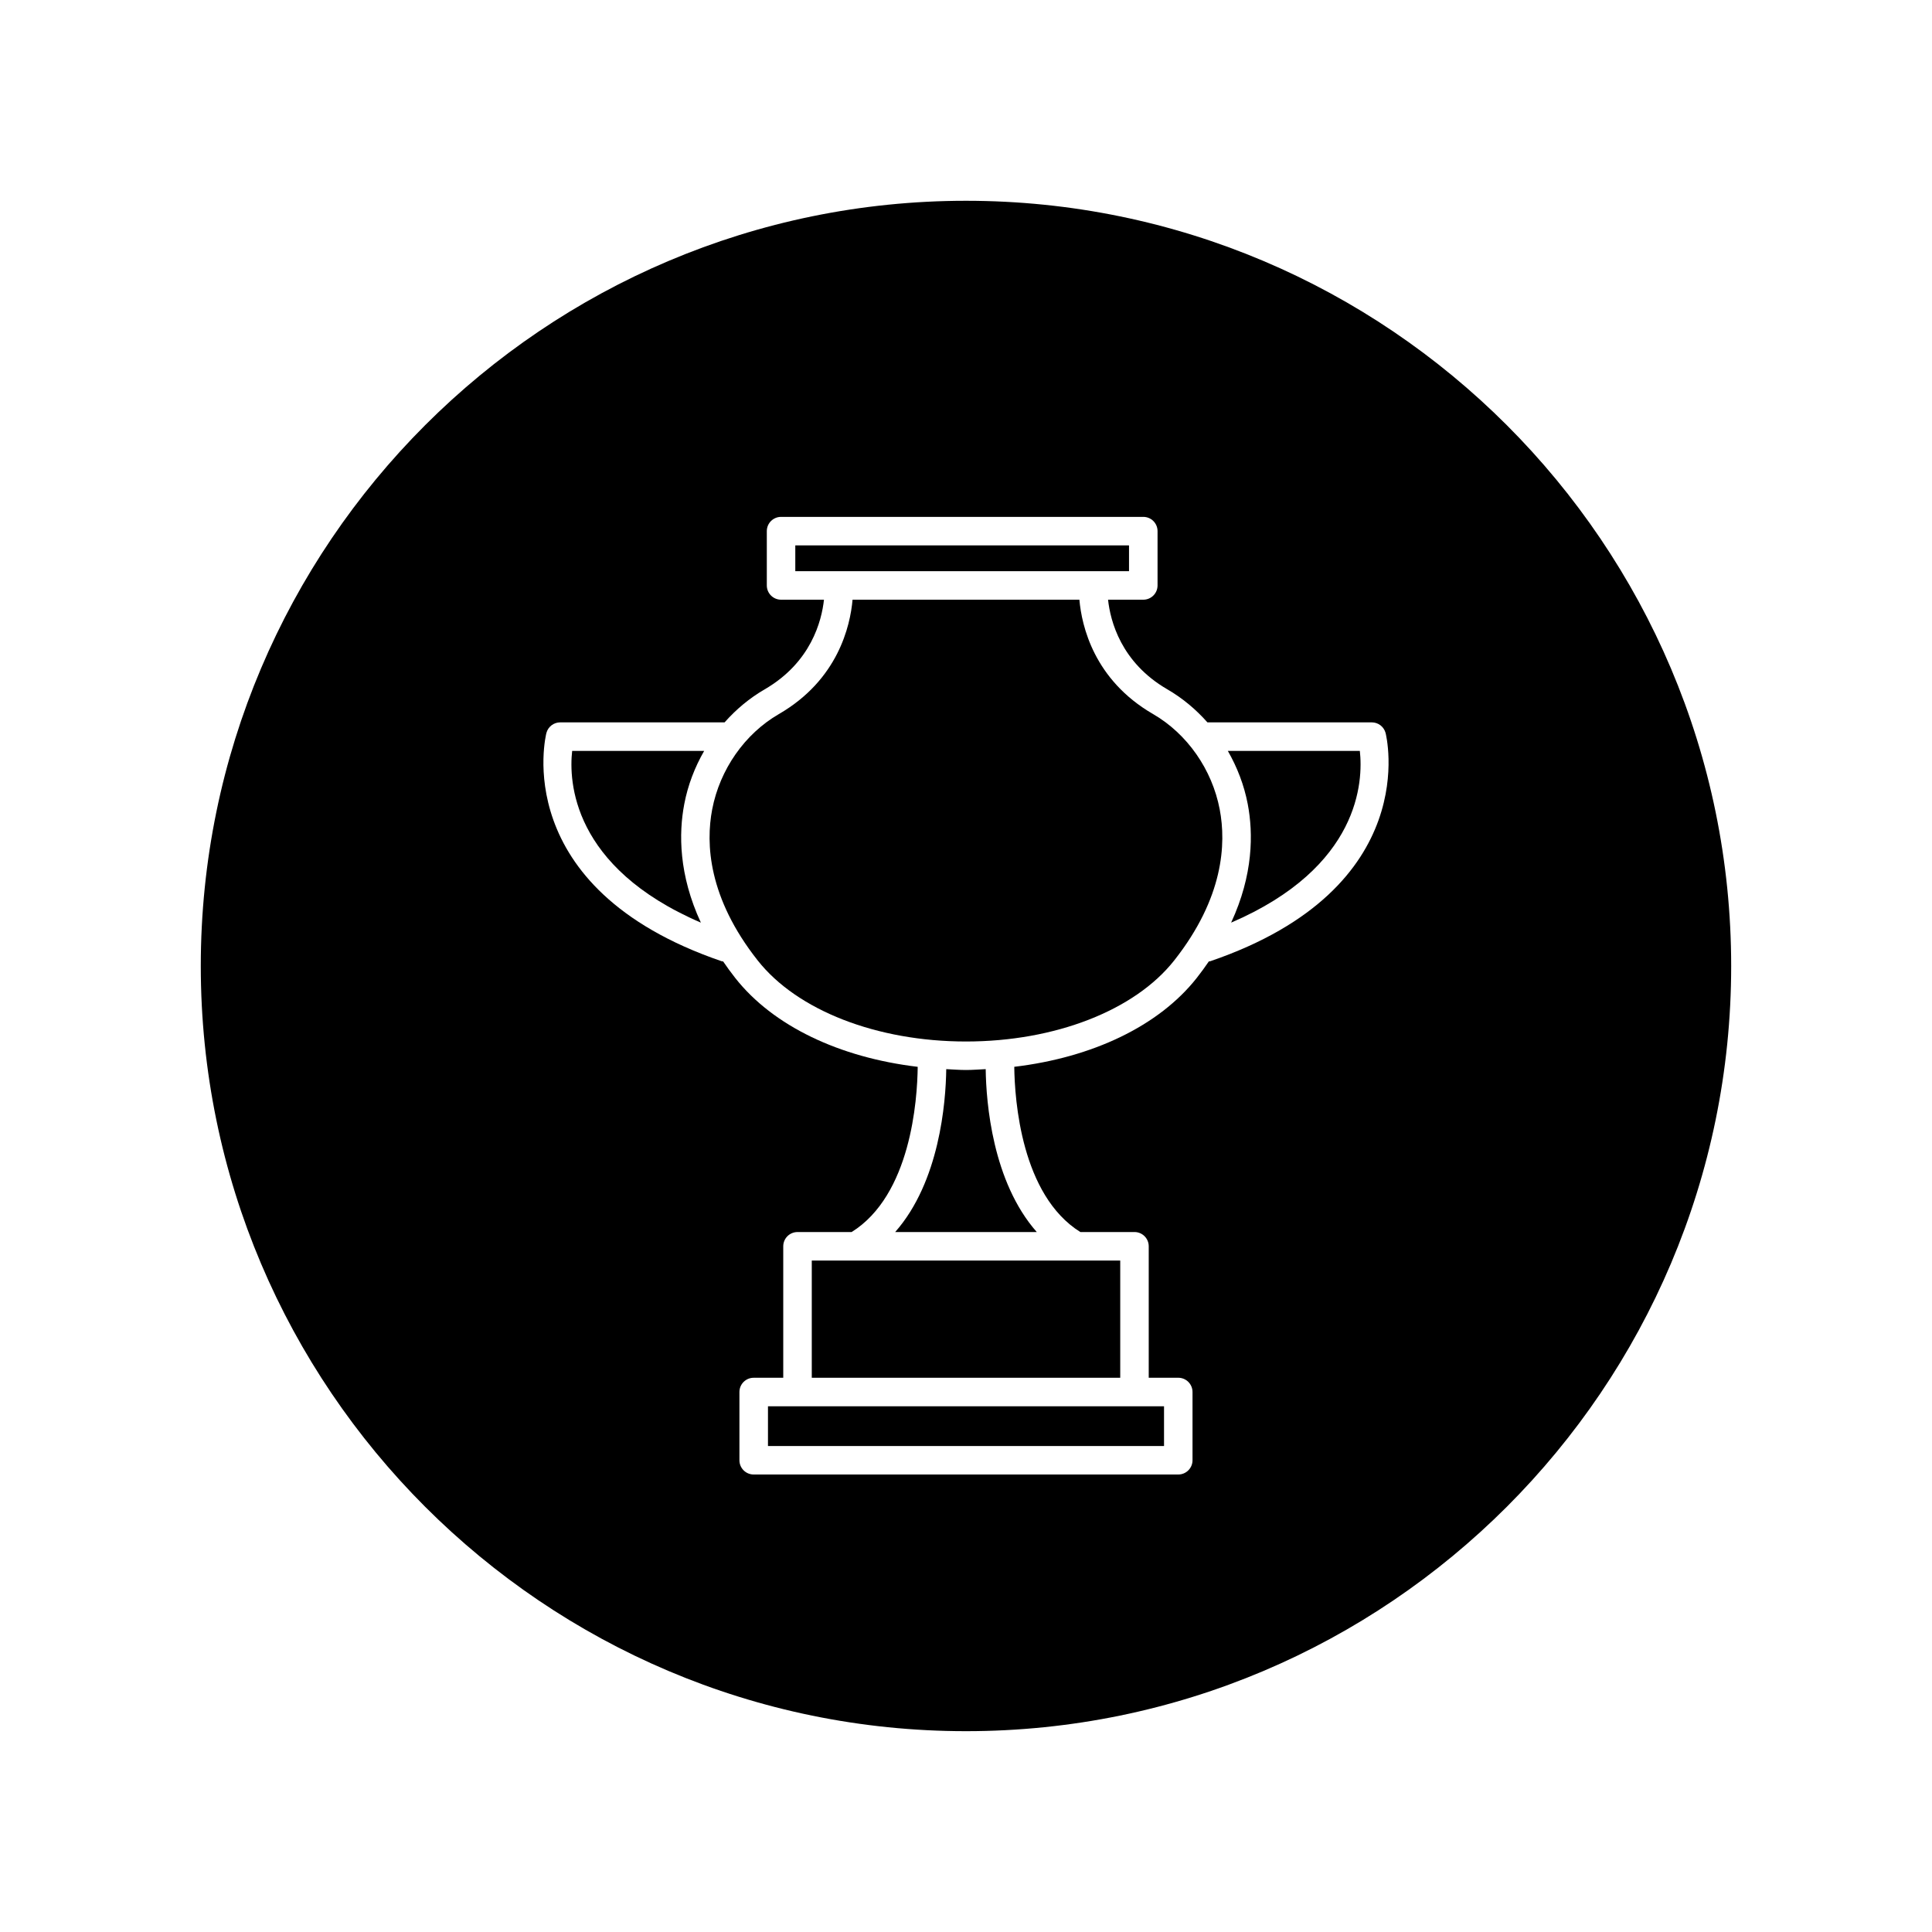 <?xml version="1.0" encoding="UTF-8"?>
<!-- The Best Svg Icon site in the world: iconSvg.co, Visit us! https://iconsvg.co -->
<svg fill="#000000" width="800px" height="800px" version="1.1" viewBox="144 144 512 512" xmlns="http://www.w3.org/2000/svg">
 <g>
  <path d="m400 197.21c-111.82 0-202.79 90.969-202.79 202.79 0 111.81 90.969 202.78 202.79 202.78 111.81 0 202.78-90.969 202.78-202.78 0-111.82-90.969-202.79-202.78-202.79zm64.785 201.51c-0.145 0.051-0.289 0.039-0.434 0.07-0.996 1.457-2.051 2.918-3.223 4.402-10.02 12.699-27.598 21.055-48.336 23.523 0.105 8.812 1.855 34.012 17.508 43.785h14.348c2.086 0 3.777 1.691 3.777 3.777v34.84h7.828c2.086 0 3.777 1.691 3.777 3.777v18.09c0 2.086-1.691 3.777-3.777 3.777h-112.52c-2.086 0-3.777-1.691-3.777-3.777v-18.086c0-2.086 1.691-3.777 3.777-3.777h7.836v-34.84c0-2.086 1.691-3.777 3.777-3.777h14.348c15.695-9.801 17.41-34.98 17.508-43.785-20.742-2.469-38.32-10.816-48.34-23.523-1.168-1.48-2.223-2.949-3.219-4.402-0.145-0.031-0.289-0.02-0.434-0.07-56.82-19.445-46.512-60.09-46.402-60.496 0.449-1.648 1.941-2.793 3.648-2.793h43.57c3.066-3.465 6.641-6.449 10.617-8.75 12.309-7.125 15.109-18.141 15.719-23.758h-11.371c-2.086 0-3.777-1.691-3.777-3.777v-14.395c0-2.086 1.691-3.777 3.777-3.777h95.996c2.086 0 3.777 1.691 3.777 3.777v14.395c0 2.086-1.691 3.777-3.777 3.777h-9.34c0.609 5.606 3.406 16.629 15.719 23.758 3.977 2.301 7.547 5.289 10.617 8.75h43.562c1.707 0 3.199 1.145 3.648 2.793 0.105 0.402 10.414 41.047-46.414 60.492z"/>
  <path d="m469.39 343c2.492 4.344 4.324 9.105 5.273 14.082 1.48 7.766 1.48 18.738-4.402 31.426 34.219-14.715 35.004-37.551 34.109-45.508z"/>
  <path d="m347.52 516.68v10.531h104.96v-10.531z"/>
  <path d="m400 427.56c-1.777 0-3.492-0.145-5.234-0.227-0.121 8.863-1.773 29.836-13.543 43.176h37.539c-11.77-13.336-13.422-34.316-13.543-43.176-1.738 0.078-3.445 0.227-5.219 0.227z"/>
  <path d="m449.57 333.23c-15.668-9.074-18.906-23.355-19.52-30.305h-60.113c-0.609 6.949-3.848 21.23-19.52 30.305-9.043 5.231-15.648 14.676-17.68 25.266-1.738 9.09-1.059 23.402 12.051 40.02 10.453 13.254 31.609 21.492 55.207 21.492 23.594 0 44.742-8.238 55.191-21.492 13.109-16.617 13.785-30.934 12.051-40.012-2.019-10.594-8.625-20.039-17.668-25.273z"/>
  <path d="m433.72 295.37h9.48v-6.836h-88.438v6.836z"/>
  <path d="m330.61 343h-34.98c-0.898 7.941-0.121 30.789 34.109 45.508-5.883-12.695-5.883-23.668-4.398-31.426 0.945-4.981 2.769-9.738 5.269-14.082z"/>
  <path d="m359.13 478.06h81.742v31.059h-81.742z"/>
 </g>
</svg>